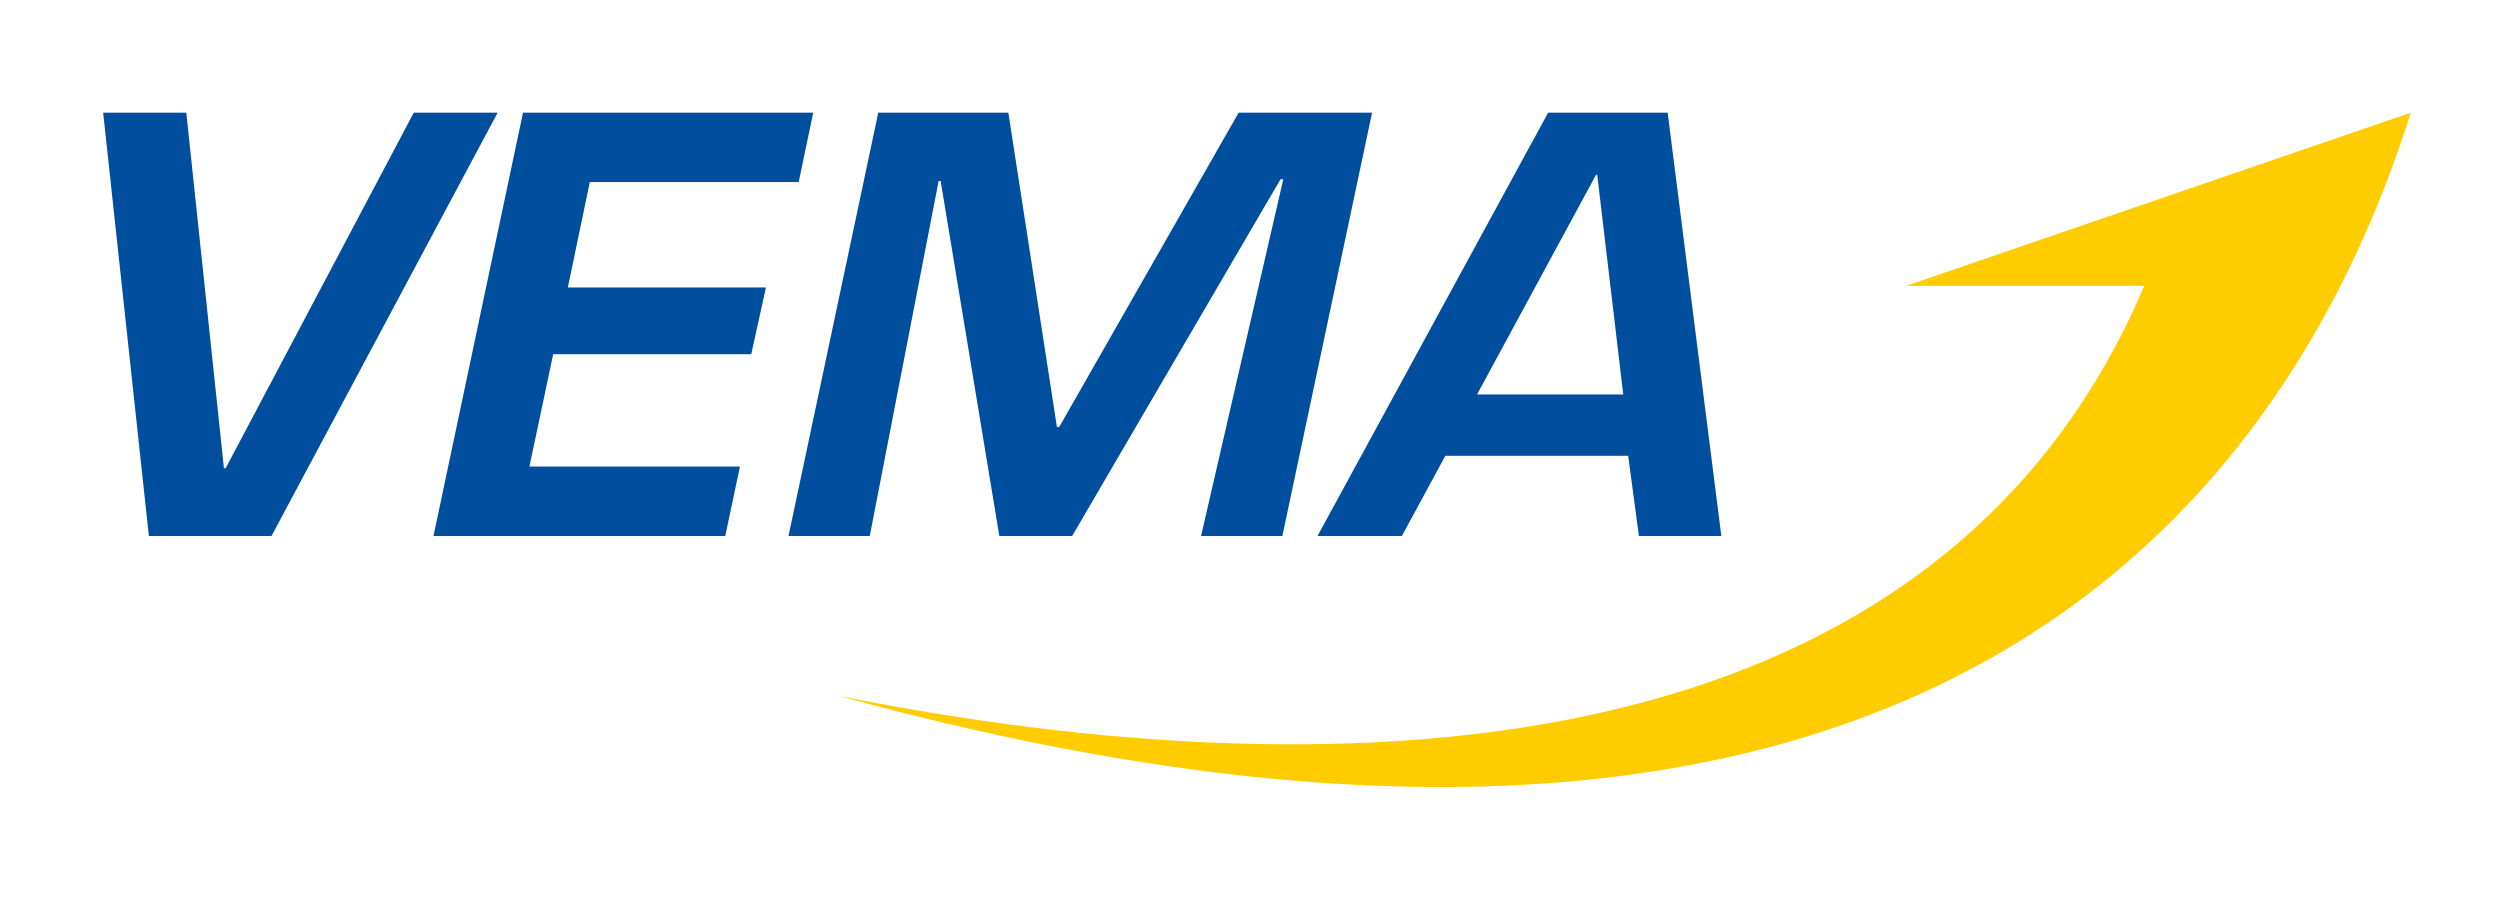 <svg xmlns="http://www.w3.org/2000/svg" viewBox="0 0 411.95 147.97"><title>Zeichenfläche 21</title><path d="M68.18,18.57l-31,58.59h-.28L30.7,18.57H17l7.53,69.75H44.74L82,18.57Zm18,0L71.43,88.32h48.08l2.42-11.44H87.24l3.91-18.51h32.64l2.42-11H93.57L97.19,30h34.42L134,18.57Zm117.92,0-29.57,51.8h-.37l-8-51.8H144.72L129.93,88.32h13.39l11.35-58.5H155l9.67,58.5h12L211,29.54h.46L197.91,88.32h13.4l14.78-69.75ZM263,28.8h.19L267.48,65H243.39Zm-7.9-10.23-38,69.75H231l7.16-13.21h30.13l1.77,13.21h13.58l-8.84-69.75Z" style="fill:#004f9f"/><path d="M138.21,114.67c84.47,16.84,181.1,12.53,215.12-67.57H314.09l83.16-28.53c-16,50.56-67.92,148.59-259,96.1" style="fill:#fc0"/></svg>
